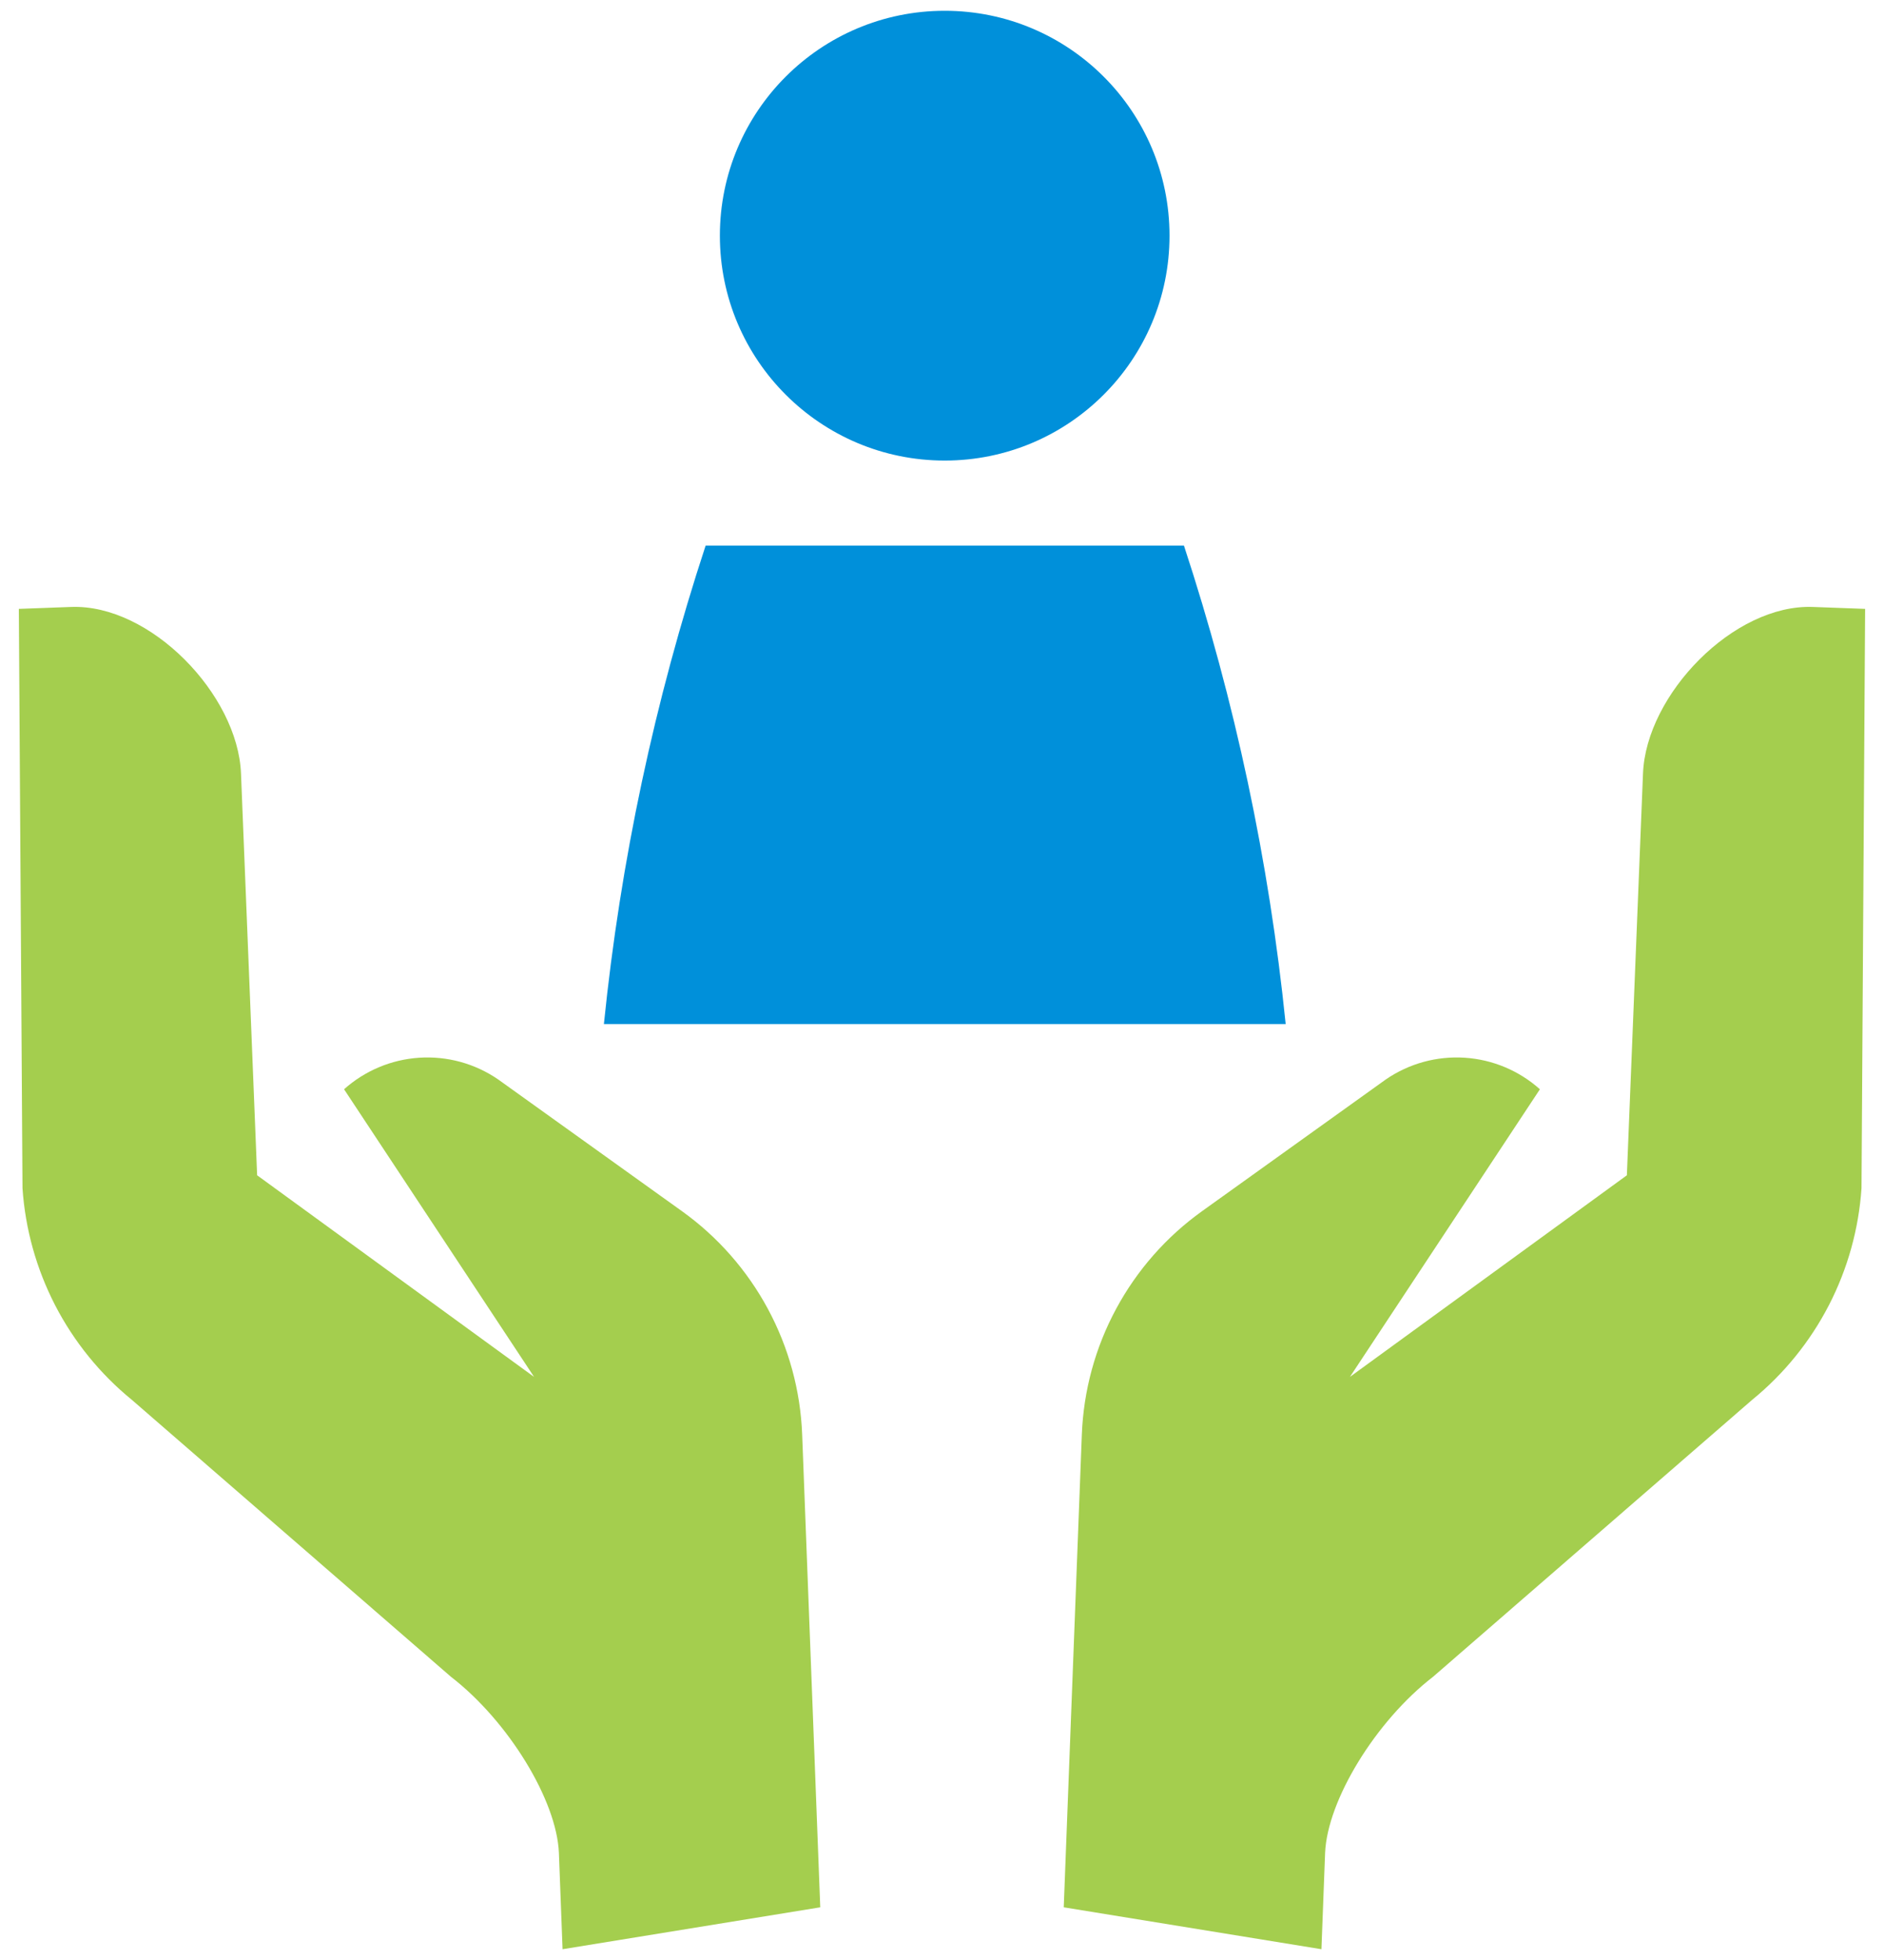 <svg width="50" height="52" viewBox="0 0 50 52" fill="none" xmlns="http://www.w3.org/2000/svg">
<path d="M40.868 28.899C40.316 28.405 39.613 28.11 38.873 28.062C38.133 28.014 37.398 28.215 36.785 28.634L31.906 32.13C30.956 32.809 30.175 33.697 29.621 34.725C29.067 35.753 28.756 36.894 28.711 38.061L28.231 50.602L35.07 51.714L35.167 49.162C35.224 47.764 36.51 45.661 38.031 44.487L46.503 37.137C47.345 36.45 48.037 35.596 48.536 34.631C49.035 33.665 49.33 32.607 49.403 31.523L49.499 16.154L48.116 16.103C46.014 16.021 43.686 18.425 43.604 20.523L43.176 31.181L35.826 36.53" fill="#A4CE4E"/>
<path d="M9.131 28.899C9.684 28.405 10.387 28.11 11.127 28.062C11.867 28.014 12.602 28.215 13.215 28.634L18.094 32.13C19.044 32.809 19.825 33.697 20.379 34.725C20.933 35.753 21.244 36.894 21.289 38.061L21.769 50.602L14.93 51.714L14.833 49.162C14.777 47.764 13.49 45.661 11.969 44.487L3.497 37.137C2.655 36.45 1.963 35.596 1.464 34.631C0.966 33.665 0.67 32.607 0.597 31.523L0.5 16.154L1.884 16.103C3.987 16.021 6.314 18.425 6.396 20.523L6.824 31.181L14.174 36.53" fill="#A4CE4E"/>
<path d="M25.072 12.219C28.367 12.219 31.038 9.548 31.038 6.252C31.038 2.957 28.367 0.286 25.072 0.286C21.776 0.286 19.105 2.957 19.105 6.252C19.105 9.548 21.776 12.219 25.072 12.219Z" fill="#0090DA"/>
<path d="M16.027 27.169H34.121C33.682 22.852 32.776 18.596 31.421 14.475H18.727C17.372 18.596 16.466 22.852 16.027 27.169Z" fill="#0090DA"/>
</svg>
